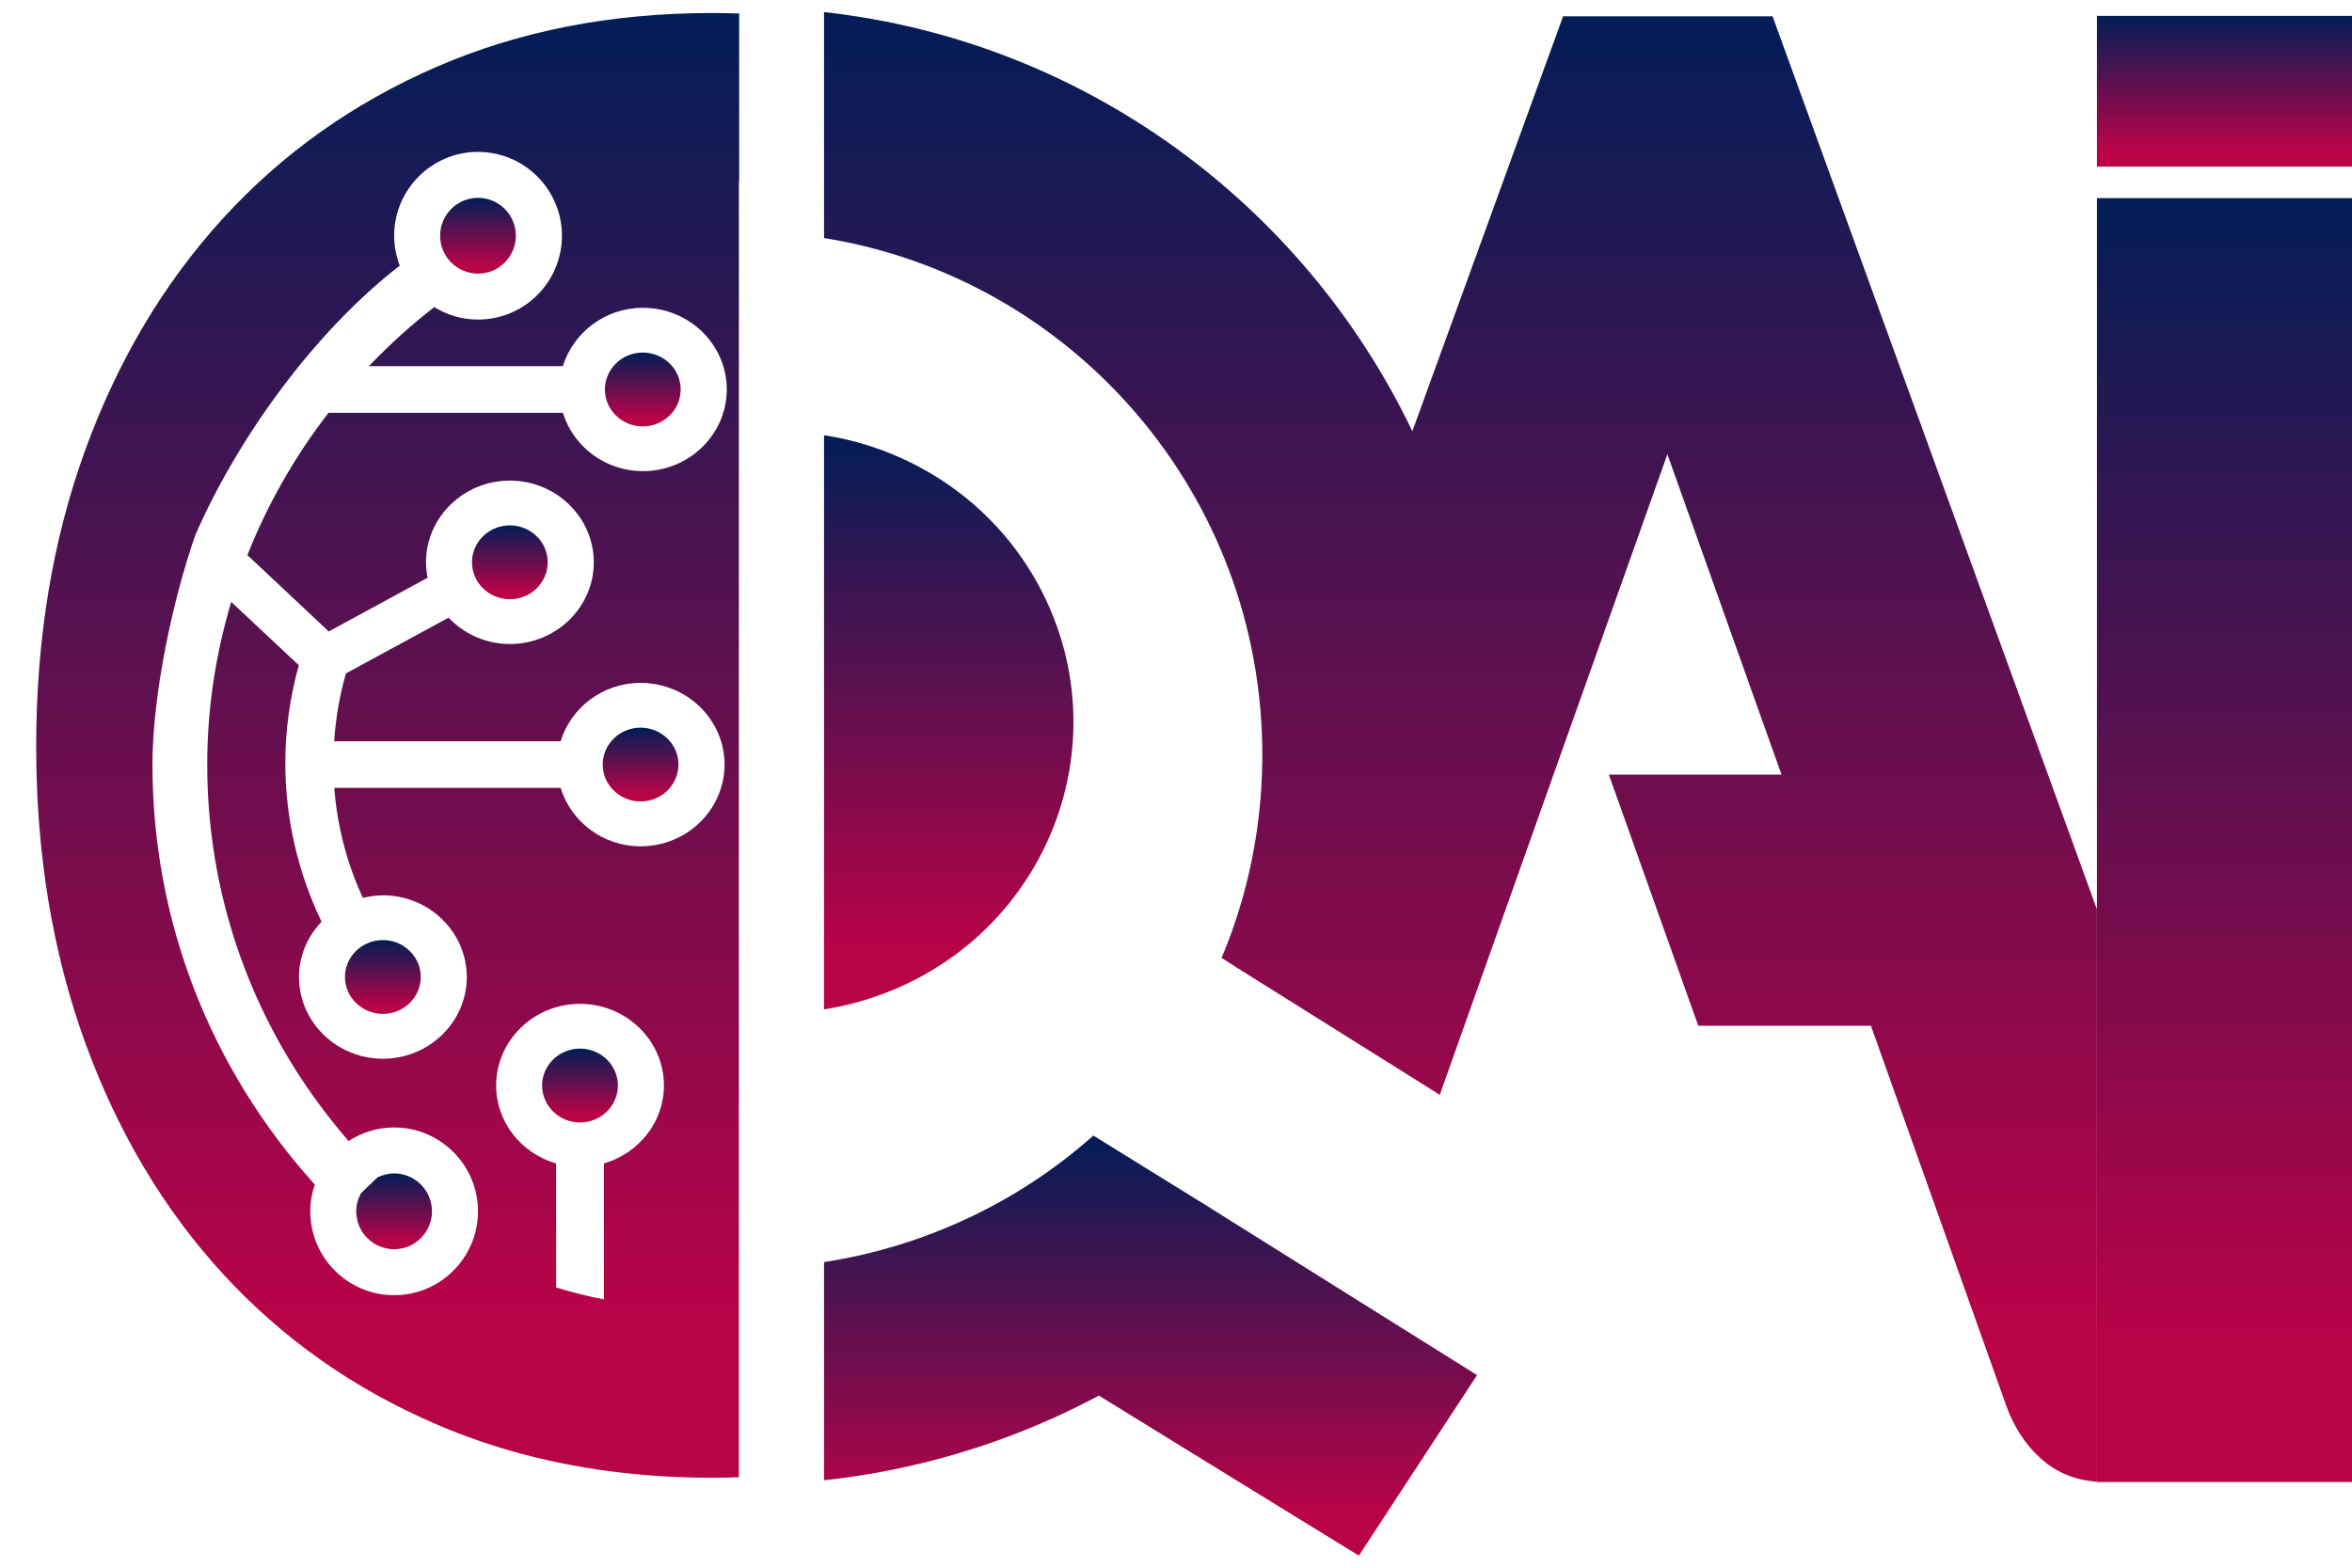<svg width="39" height="26" viewBox="0 0 39 26" fill="none" xmlns="http://www.w3.org/2000/svg">
<path d="M19.094 21.387L19.084 21.408H19.113L19.094 21.387Z" fill="url(#paint0_linear_603_2741)"/>
<path d="M39 0.263H34.771V2.763H39V0.263Z" fill="url(#paint1_linear_603_2741)"/>
<path fill-rule="evenodd" clip-rule="evenodd" d="M24.492 22.806L22.532 25.8L20.531 24.569L18.221 23.146C17.977 23.277 17.728 23.399 17.475 23.513C16.294 24.047 15.012 24.404 13.664 24.55V20.932C15.37 20.667 16.91 19.918 18.128 18.835V18.832L18.985 19.363L19.98 19.979L22.039 21.27L24.492 22.806Z" fill="url(#paint2_linear_603_2741)"/>
<path d="M39 3.286H34.771V24.579H39V3.286Z" fill="url(#paint3_linear_603_2741)"/>
<path d="M11.8 0.216C10.128 0.216 8.605 0.515 7.231 1.112C5.856 1.71 4.677 2.548 3.693 3.626C2.71 4.705 1.949 5.988 1.409 7.476C0.87 8.964 0.6 10.599 0.6 12.379C0.6 14.16 0.87 15.794 1.409 17.282C1.949 18.77 2.71 20.05 3.693 21.123C4.677 22.196 5.856 23.028 7.231 23.62C8.186 24.032 9.213 24.3 10.313 24.425C10.794 24.48 11.29 24.508 11.8 24.508C11.952 24.508 12.103 24.505 12.252 24.5V3.013H12.257V0.224C12.106 0.219 11.953 0.216 11.799 0.216L11.8 0.216ZM10.014 19.296V21.551C9.743 21.498 9.478 21.431 9.221 21.352V19.296C8.648 19.129 8.227 18.616 8.227 18.003C8.227 17.257 8.85 16.649 9.618 16.649C10.384 16.649 11.009 17.257 11.009 18.003C11.009 18.616 10.587 19.128 10.014 19.296ZM5.451 10.473L7.091 9.582C7.074 9.499 7.064 9.414 7.064 9.326C7.064 8.578 7.688 7.971 8.455 7.971C9.221 7.971 9.846 8.579 9.846 9.326C9.846 10.072 9.222 10.681 8.455 10.681C8.052 10.681 7.693 10.511 7.438 10.244L5.737 11.168C5.63 11.535 5.567 11.912 5.541 12.294H9.296C9.468 11.736 9.994 11.326 10.623 11.326C11.39 11.326 12.014 11.934 12.014 12.68C12.014 13.427 11.39 14.036 10.623 14.036C9.994 14.036 9.468 13.625 9.296 13.067H5.543C5.591 13.698 5.752 14.318 6.017 14.892C6.124 14.867 6.235 14.849 6.349 14.849C7.116 14.849 7.74 15.457 7.74 16.204C7.74 16.951 7.116 17.559 6.349 17.559C5.583 17.559 4.958 16.951 4.958 16.204C4.958 15.848 5.102 15.528 5.332 15.287C4.939 14.468 4.731 13.566 4.731 12.657C4.731 12.103 4.808 11.56 4.955 11.033L3.921 10.064L3.834 9.983C3.575 10.85 3.436 11.758 3.436 12.681C3.436 14.556 3.982 16.35 4.998 17.893C4.999 17.894 5.001 17.896 5.001 17.897C5.236 18.253 5.496 18.596 5.78 18.924C5.998 18.782 6.257 18.699 6.536 18.699C7.302 18.699 7.926 19.323 7.926 20.09C7.926 20.32 7.87 20.538 7.77 20.729C7.539 21.176 7.073 21.481 6.536 21.481C5.769 21.481 5.145 20.858 5.145 20.09C5.145 19.935 5.172 19.786 5.22 19.646C3.48 17.717 2.528 15.268 2.528 12.681C2.528 11.516 2.863 9.953 3.238 8.875C3.938 7.272 5.201 5.512 6.629 4.405C6.57 4.251 6.536 4.084 6.536 3.909C6.536 3.142 7.16 2.519 7.927 2.519C8.506 2.519 9.005 2.875 9.213 3.38C9.281 3.543 9.318 3.722 9.318 3.909C9.318 4.677 8.694 5.3 7.927 5.3C7.661 5.3 7.413 5.224 7.201 5.093C6.812 5.395 6.451 5.723 6.116 6.073H9.333C9.506 5.516 10.032 5.105 10.66 5.105C11.427 5.105 12.051 5.712 12.051 6.459C12.051 7.206 11.427 7.814 10.66 7.814C10.032 7.814 9.506 7.404 9.333 6.846H5.448C4.889 7.568 4.436 8.363 4.102 9.206L5.452 10.473L5.451 10.473Z" fill="url(#paint4_linear_603_2741)"/>
<path d="M6.535 20.718C6.881 20.718 7.163 20.436 7.163 20.09C7.163 19.743 6.881 19.461 6.535 19.461C6.434 19.461 6.341 19.487 6.257 19.529L5.987 19.789C5.937 19.878 5.907 19.98 5.907 20.09C5.907 20.436 6.189 20.718 6.535 20.718Z" fill="url(#paint5_linear_603_2741)"/>
<path d="M10.246 18.003C10.246 17.666 9.964 17.391 9.617 17.391C9.271 17.391 8.989 17.666 8.989 18.003C8.989 18.341 9.271 18.616 9.617 18.616C9.964 18.616 10.246 18.341 10.246 18.003Z" fill="url(#paint6_linear_603_2741)"/>
<path d="M6.349 16.815C6.695 16.815 6.977 16.541 6.977 16.203C6.977 15.866 6.695 15.591 6.349 15.591C6.002 15.591 5.72 15.866 5.72 16.203C5.72 16.541 6.002 16.815 6.349 16.815Z" fill="url(#paint7_linear_603_2741)"/>
<path d="M11.25 12.68C11.25 12.343 10.968 12.068 10.622 12.068C10.276 12.068 9.994 12.343 9.994 12.68C9.994 13.018 10.276 13.292 10.622 13.292C10.968 13.292 11.25 13.018 11.25 12.68Z" fill="url(#paint8_linear_603_2741)"/>
<path d="M11.287 6.46C11.287 6.122 11.005 5.847 10.658 5.847C10.312 5.847 10.03 6.122 10.03 6.46C10.03 6.797 10.312 7.072 10.658 7.072C11.005 7.072 11.287 6.797 11.287 6.46Z" fill="url(#paint9_linear_603_2741)"/>
<path d="M8.554 3.91C8.554 3.563 8.272 3.281 7.926 3.281C7.58 3.281 7.298 3.563 7.298 3.91C7.298 4.256 7.58 4.538 7.926 4.538C8.272 4.538 8.554 4.256 8.554 3.91Z" fill="url(#paint10_linear_603_2741)"/>
<path d="M9.082 9.325C9.082 8.988 8.801 8.713 8.454 8.713C8.108 8.713 7.826 8.988 7.826 9.325C7.826 9.663 8.108 9.938 8.454 9.938C8.801 9.938 9.082 9.663 9.082 9.325Z" fill="url(#paint11_linear_603_2741)"/>
<path fill-rule="evenodd" clip-rule="evenodd" d="M18.824 21.082H18.796L18.805 21.062L18.824 21.082Z" fill="url(#paint12_linear_603_2741)"/>
<path fill-rule="evenodd" clip-rule="evenodd" d="M14.835 16.406C14.452 16.568 14.059 16.679 13.664 16.74V7.218C15.269 7.466 16.713 8.497 17.402 10.076C18.468 12.521 17.318 15.356 14.835 16.406H14.835Z" fill="url(#paint13_linear_603_2741)"/>
<path fill-rule="evenodd" clip-rule="evenodd" d="M34.771 15.083V24.574C34.406 24.549 34.09 24.418 33.832 24.182C33.581 23.953 33.392 23.662 33.268 23.316L31.023 17.012H28.16L26.682 12.86V12.847H29.54L27.648 7.533L26.381 11.099L26.218 11.557L24.671 15.912L23.874 18.158L23.42 17.873L20.607 16.11L20.256 15.887C20.385 15.581 20.496 15.266 20.59 14.943C20.812 14.174 20.931 13.359 20.931 12.516C20.931 8.194 17.783 4.609 13.664 3.948V0.2C17.975 0.679 21.617 3.388 23.419 7.152L25.919 0.27H29.392L34.771 15.083Z" fill="url(#paint14_linear_603_2741)"/>
<defs>
<linearGradient id="paint0_linear_603_2741" x1="19.099" y1="21.387" x2="19.099" y2="21.408" gradientUnits="userSpaceOnUse">
<stop stop-color="#021D57"/>
<stop offset="0.889" stop-color="#B80347"/>
</linearGradient>
<linearGradient id="paint1_linear_603_2741" x1="36.886" y1="0.263" x2="36.886" y2="2.763" gradientUnits="userSpaceOnUse">
<stop stop-color="#021D57"/>
<stop offset="0.889" stop-color="#B80347"/>
</linearGradient>
<linearGradient id="paint2_linear_603_2741" x1="19.078" y1="18.832" x2="19.078" y2="25.8" gradientUnits="userSpaceOnUse">
<stop stop-color="#021D57"/>
<stop offset="0.889" stop-color="#B80347"/>
</linearGradient>
<linearGradient id="paint3_linear_603_2741" x1="36.886" y1="3.286" x2="36.886" y2="24.579" gradientUnits="userSpaceOnUse">
<stop stop-color="#021D57"/>
<stop offset="0.889" stop-color="#B80347"/>
</linearGradient>
<linearGradient id="paint4_linear_603_2741" x1="6.429" y1="0.216" x2="6.429" y2="24.508" gradientUnits="userSpaceOnUse">
<stop stop-color="#021D57"/>
<stop offset="0.889" stop-color="#B80347"/>
</linearGradient>
<linearGradient id="paint5_linear_603_2741" x1="6.535" y1="19.461" x2="6.535" y2="20.718" gradientUnits="userSpaceOnUse">
<stop stop-color="#021D57"/>
<stop offset="0.889" stop-color="#B80347"/>
</linearGradient>
<linearGradient id="paint6_linear_603_2741" x1="9.617" y1="17.391" x2="9.617" y2="18.616" gradientUnits="userSpaceOnUse">
<stop stop-color="#021D57"/>
<stop offset="0.889" stop-color="#B80347"/>
</linearGradient>
<linearGradient id="paint7_linear_603_2741" x1="6.349" y1="15.591" x2="6.349" y2="16.815" gradientUnits="userSpaceOnUse">
<stop stop-color="#021D57"/>
<stop offset="0.889" stop-color="#B80347"/>
</linearGradient>
<linearGradient id="paint8_linear_603_2741" x1="10.622" y1="12.068" x2="10.622" y2="13.292" gradientUnits="userSpaceOnUse">
<stop stop-color="#021D57"/>
<stop offset="0.889" stop-color="#B80347"/>
</linearGradient>
<linearGradient id="paint9_linear_603_2741" x1="10.658" y1="5.847" x2="10.658" y2="7.072" gradientUnits="userSpaceOnUse">
<stop stop-color="#021D57"/>
<stop offset="0.889" stop-color="#B80347"/>
</linearGradient>
<linearGradient id="paint10_linear_603_2741" x1="7.926" y1="3.281" x2="7.926" y2="4.538" gradientUnits="userSpaceOnUse">
<stop stop-color="#021D57"/>
<stop offset="0.889" stop-color="#B80347"/>
</linearGradient>
<linearGradient id="paint11_linear_603_2741" x1="8.454" y1="8.713" x2="8.454" y2="9.938" gradientUnits="userSpaceOnUse">
<stop stop-color="#021D57"/>
<stop offset="0.889" stop-color="#B80347"/>
</linearGradient>
<linearGradient id="paint12_linear_603_2741" x1="18.81" y1="21.062" x2="18.81" y2="21.082" gradientUnits="userSpaceOnUse">
<stop stop-color="#021D57"/>
<stop offset="0.889" stop-color="#B80347"/>
</linearGradient>
<linearGradient id="paint13_linear_603_2741" x1="15.732" y1="7.218" x2="15.732" y2="16.74" gradientUnits="userSpaceOnUse">
<stop stop-color="#021D57"/>
<stop offset="0.889" stop-color="#B80347"/>
</linearGradient>
<linearGradient id="paint14_linear_603_2741" x1="24.218" y1="0.2" x2="24.218" y2="24.574" gradientUnits="userSpaceOnUse">
<stop stop-color="#021D57"/>
<stop offset="0.889" stop-color="#B80347"/>
</linearGradient>
</defs>
</svg>
